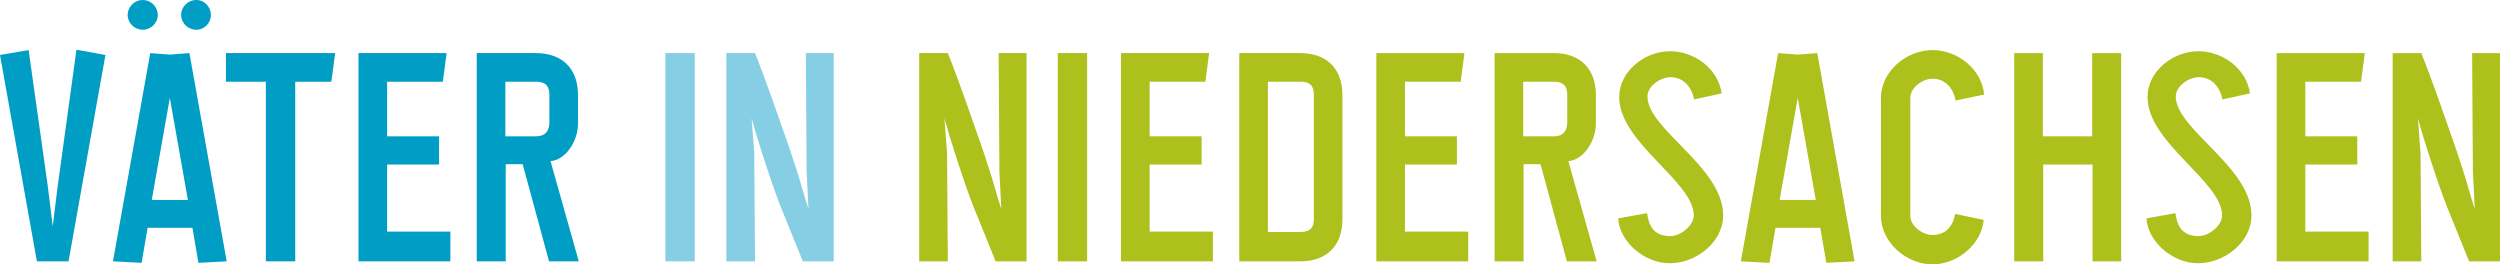 <?xml version="1.0" encoding="UTF-8" standalone="no"?>
<svg
   xml:space="preserve"
   width="445.982"
   height="47.158"
   version="1.1"
   style="clip-rule:evenodd;fill-rule:evenodd;image-rendering:optimizeQuality;shape-rendering:geometricPrecision;text-rendering:geometricPrecision"
   viewBox="0 0 11799.915 1247.725"
   id="svg3"
   xmlns="http://www.w3.org/2000/svg"
   xmlns:svg="http://www.w3.org/2000/svg">
 <defs
   id="defs1"><style
     type="text/css"
     id="style1">
   <![CDATA[
    .fil0 {fill:#AEC01B;fill-rule:nonzero}
    .fil1 {fill:#85CEE4;fill-rule:nonzero}
    .fil2 {fill:#009EC4;fill-rule:nonzero}
   ]]>
  </style></defs>
 <g
   id="Ebene_x0020_1"
   transform="translate(-6520.591,-14429)"
   style="display:inline">
  <path
   class="fil0"
   d="m 11365.72,15662.501 v -982.891 h -131.529 l 3.557,558.091 8.891,177.732 c -16.004,-46.204 -39.106,-133.292 -55.111,-181.289 -10.653,-31.993 -21.322,-65.749 -31.993,-97.757 -55.093,-156.408 -108.41,-314.58 -165.299,-456.777 h -135.099 v 982.891 h 135.099 l -3.541,-510.11 -12.477,-165.285 c 8.921,33.757 33.801,117.287 49.79,165.285 28.435,88.866 62.207,188.387 85.323,247.067 l 106.635,263.043 z m 286.099,0 v -982.891 h -138.627 v 982.891 z m 593.655,0 v -140.405 h -298.606 v -316.389 h 245.274 v -133.306 h -245.274 v -257.707 h 263.057 l 17.766,-135.084 h -415.908 v 982.891 z m 611.422,-783.821 c 0,-126.209 -74.653,-199.07 -199.069,-199.07 h -287.937 v 982.891 h 287.937 c 124.416,0 199.069,-72.878 199.069,-199.072 z m -351.922,-63.986 h 154.631 c 44.425,0 62.207,19.546 62.207,60.43 v 588.305 c 0,40.886 -17.782,60.446 -62.207,60.446 h -154.631 z m 945.564,847.807 v -140.405 h -298.606 v -316.389 h 245.29 v -133.306 h -245.29 v -257.707 h 263.057 l 17.782,-135.084 h -415.91 v 982.891 z m 403.476,-982.891 h -279.06 v 982.891 h 136.863 v -458.573 h 79.975 l 124.429,458.573 h 140.405 l -133.308,-472.783 c 67.544,-5.334 129.751,-88.866 129.751,-179.525 v -131.513 c 0,-126.209 -74.64,-199.07 -199.055,-199.07 z m -143.975,392.791 v -257.707 h 145.739 c 44.44,0 62.221,21.324 62.221,62.208 v 127.971 c 0,42.647 -19.559,67.528 -63.985,67.528 z m 943.799,373.262 c 0,-229.286 -357.257,-405.24 -357.257,-561.664 0,-47.981 60.43,-90.644 108.412,-90.644 65.763,0 101.313,51.538 111.983,104.885 l 129.75,-28.452 c -16.006,-117.317 -129.75,-199.085 -243.512,-199.085 -117.302,0 -239.939,92.423 -239.939,216.853 0,215.075 351.922,398.126 351.922,558.107 0,47.981 -62.208,97.757 -110.204,97.757 -88.867,0 -103.077,-62.209 -110.191,-108.412 l -136.863,24.865 c 8.893,117.317 131.529,213.296 245.275,211.517 120.874,0 250.624,-97.757 250.624,-225.727 z m 444.345,-766.053 -92.423,7.112 -92.436,-7.112 -175.954,982.891 135.085,7.113 28.436,-165.299 h 211.503 l 28.437,165.299 133.306,-7.113 z m -7.112,693.175 h -170.635 l 85.324,-481.673 z m 307.481,-481.673 v 556.329 c 0,124.415 119.098,229.284 243.513,229.284 117.302,0 231.048,-94.199 241.716,-209.739 l -135.084,-28.437 c -8.875,56.873 -44.426,99.536 -106.632,99.536 -47.998,0 -104.871,-42.663 -104.871,-90.644 v -556.329 c 0,-47.997 56.873,-90.643 104.871,-90.643 60.428,0 99.535,46.202 108.411,103.09 l 135.083,-28.435 c -10.667,-119.096 -124.414,-209.741 -243.494,-209.741 -124.415,0 -243.513,101.328 -243.513,225.729 z m 766.01,314.595 h 232.827 v 456.794 h 135.085 v -982.891 h -136.85 v 392.791 h -232.84 v -392.791 h -135.085 v 982.891 h 136.863 z m 982.89,239.956 c 0,-229.286 -357.257,-405.24 -357.257,-561.664 0,-47.981 60.431,-90.644 108.427,-90.644 65.764,0 101.314,51.538 111.968,104.885 l 129.749,-28.452 c -15.988,-117.317 -129.749,-199.085 -243.495,-199.085 -117.303,0 -239.955,92.423 -239.955,216.853 0,215.075 351.923,398.126 351.923,558.107 0,47.981 -62.208,97.757 -110.19,97.757 -88.866,0 -103.092,-62.209 -110.205,-108.412 l -136.848,24.865 c 8.875,117.317 131.513,213.296 245.275,211.517 120.858,0 250.608,-97.757 250.608,-225.727 z m 552.772,216.838 v -140.405 h -298.606 v -316.389 h 245.274 v -133.306 h -245.274 v -257.707 h 263.057 l 17.768,-135.084 h -415.909 v 982.891 z m 620.299,0 v -982.891 h -131.528 l 3.556,558.091 8.892,177.732 c -15.989,-46.204 -39.106,-133.292 -55.095,-181.289 -10.67,-31.993 -21.339,-65.749 -31.994,-97.757 -55.094,-156.408 -108.426,-314.58 -165.299,-456.777 h -135.084 v 982.891 h 135.084 l -3.557,-510.11 -12.447,-165.285 c 8.892,33.757 33.771,117.287 49.775,165.285 28.436,88.866 62.207,188.387 85.311,247.067 l 106.646,263.043 z"
   id="path1"
   style="stroke-width:1.482" />
  <path
   class="fil1"
   d="m 9799.842,15662.501 v -982.891 h -138.641 v 982.891 z m 655.834,0 v -982.891 h -131.529 l 3.556,558.091 8.876,177.732 c -15.988,-46.204 -39.074,-133.292 -55.094,-181.289 -10.654,-31.993 -21.308,-65.749 -31.993,-97.757 -55.094,-156.408 -108.411,-314.58 -165.284,-456.777 h -135.085 v 982.891 h 135.085 l -3.557,-510.11 -12.447,-165.285 c 8.907,33.757 33.771,117.287 49.776,165.285 28.435,88.866 62.207,188.387 85.293,247.067 l 106.664,263.043 z"
   id="path2"
   style="stroke-width:1.482" />
  <path
   class="fil2"
   d="m 7018.232,14688.5 -136.848,-24.895 -88.881,646.973 -23.087,186.623 -23.117,-188.401 -90.644,-643.417 -135.085,23.117 174.19,974.001 h 149.296 z m 396.378,-8.89 -92.423,7.112 -92.408,-7.112 -175.969,982.891 135.07,7.113 28.451,-165.299 h 211.503 l 28.437,165.299 133.306,-7.113 z m -7.098,693.175 h -170.634 l 85.31,-481.673 z M 7123.117,14500.1 c 0,37.312 31.993,69.305 71.099,69.305 39.106,0 71.114,-31.993 71.114,-69.305 0,-39.107 -32.008,-71.1 -71.114,-71.1 -39.106,0 -71.099,31.993 -71.099,71.1 z m 252.402,0 c 0,37.312 31.993,69.305 71.099,69.305 39.106,0 69.306,-31.993 69.306,-69.305 0,-39.107 -30.2,-71.1 -69.306,-71.1 -39.106,0 -71.099,31.993 -71.099,71.1 z m 709.165,314.594 17.767,-135.084 h -515.429 v 135.084 h 188.401 v 847.807 h 138.626 v -847.807 z m 561.648,847.807 v -140.405 h -298.606 v -316.389 h 245.26 v -133.306 h -245.26 v -257.707 h 263.057 l 17.767,-135.084 H 8212.641 v 982.891 z m 403.446,-982.891 h -279.046 v 982.891 h 136.863 v -458.573 h 79.975 l 124.43,458.573 h 140.405 l -133.306,-472.783 c 67.542,-5.334 129.75,-88.866 129.75,-179.525 v -131.513 c 0,-126.209 -74.655,-199.07 -199.071,-199.07 z m -143.961,392.791 v -257.707 h 145.739 c 44.426,0 62.223,21.324 62.223,62.208 v 127.971 c 0,42.647 -19.575,67.528 -64.001,67.528 z"
   id="path3"
   style="stroke-width:1.482" />
 </g>
</svg>
